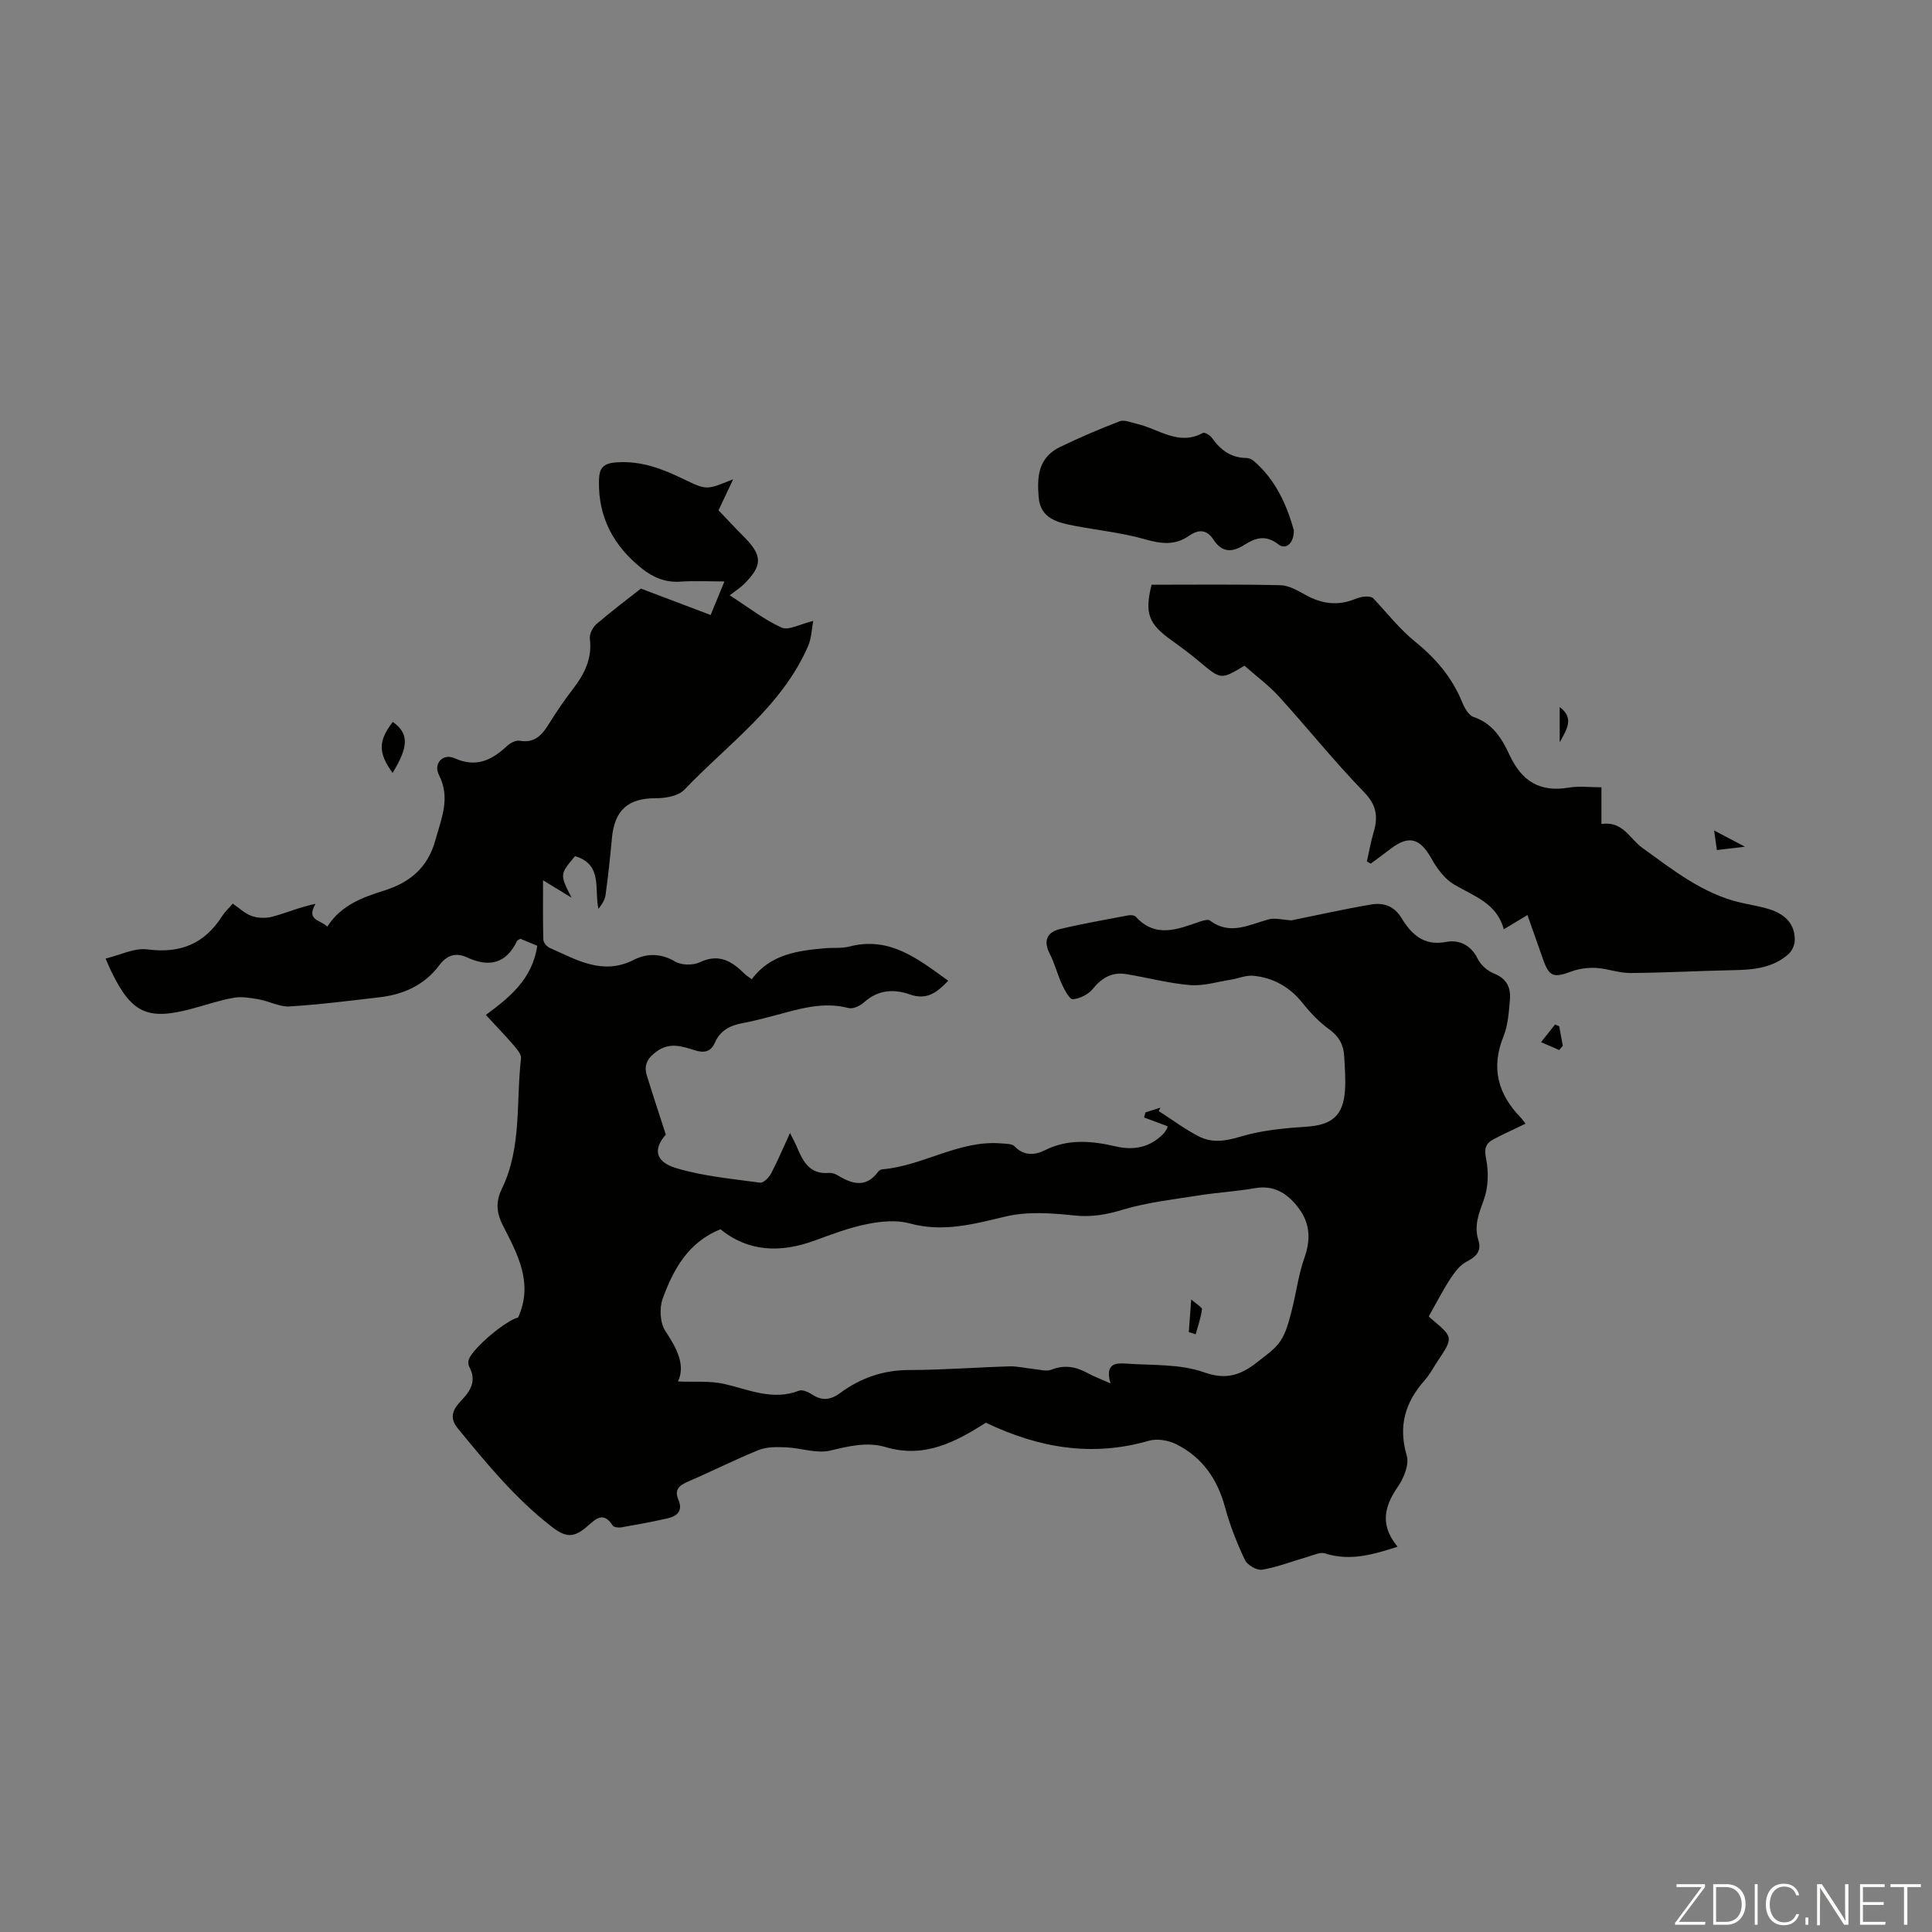 <svg enable-background="new 0 0 400 400" viewBox="0 0 400 400" xmlns="http://www.w3.org/2000/svg"><rect x="0" y="0" width="400" height="400" fill="#808080" stroke="none"/><g fill="#fbfcfa"><path d="m346.9 398 5.4-7.3h-5.2v-.6h5.9v.6l-5.4 7.2h5.5l-.1.6h-6.2v-.5z"/><path d="m354.7 390.1h2.8c2.3 0 3.9 1.6 3.9 4.1s-1.6 4.3-3.9 4.3h-2.8zm.6 7.8h2c2.2 0 3.3-1.6 3.3-3.6 0-1.8-1-3.6-3.3-3.6h-2z"/><path d="m363.9 390.1v8.4h-.6v-8.4z"/><path d="m372.5 396.3c-.4 1.3-1.4 2.3-3.2 2.3-2.4 0-3.7-1.9-3.7-4.3 0-2.3 1.2-4.3 3.7-4.3 1.8 0 2.9 1 3.2 2.4h-.6c-.4-1.1-1.1-1.8-2.5-1.8-2.1 0-3 1.9-3 3.7s.9 3.7 3 3.7c1.4 0 2.1-.7 2.5-1.7z"/><path d="m373.8 398.5v-1.5h.6v1.5z"/><path d="m376.2 398.5v-8.4h1c1.3 2 4.4 6.7 4.9 7.6-.1-1.2-.1-2.4-.1-3.8v-3.8h.7v8.4h-.9c-1.2-1.9-4.4-6.8-5-7.7.1 1.1 0 2.3 0 3.9v3.9h-.6z"/><path d="m390 394.4h-4.3v3.5h4.7l-.1.6h-5.2v-8.4h5.1v.6h-4.5v3.1h4.3z"/><path d="m394.2 390.7h-2.8v-.6h6.3v.6h-2.8v7.8h-.7z"/></g><path d="m151.8 99.22c-1.26 2.67-2.13 4.51-3.04 6.43 1.67 1.75 3.4 3.62 5.19 5.41 3.93 3.94 3.99 5.98.12 9.84-.79.79-1.76 1.39-3 2.35 3.96 2.54 7.16 5.07 10.77 6.69 1.44.64 3.77-.73 6.53-1.38-.33 1.7-.36 3.6-1.06 5.2-5.45 12.54-16.59 20.27-25.63 29.75-1.23 1.29-3.84 1.76-5.81 1.75-5.81-.03-8.66 2.42-9.19 8.38-.35 3.88-.78 7.76-1.3 11.62-.13 1-.72 1.94-1.48 2.91-.9-4.08.95-9.21-4.85-10.91-3.17 3.78-3.17 3.78-.71 8.6-1.69-1.03-3.39-2.07-5.91-3.61 0 4.34-.05 8.32.06 12.3.02.58.7 1.42 1.28 1.68 5.56 2.44 10.94 5.79 17.42 2.51 2.76-1.4 5.64-1.4 8.61.35 1.31.77 3.7.8 5.11.13 3.95-1.88 6.62-.2 9.23 2.38.38.38.86.66 1.5 1.14 3.84-5.17 9.48-5.92 15.21-6.42 1.67-.15 3.42.07 5.01-.35 8.35-2.17 14.2 2.57 20.46 7.08-2.31 2.4-4.37 4.1-7.97 2.83-3.25-1.15-6.57-.97-9.42 1.61-.82.74-2.31 1.46-3.23 1.22-5.39-1.42-10.38.23-15.45 1.57-2.16.57-4.33 1.15-6.52 1.55-2.57.46-4.61 1.52-5.71 4.02-.82 1.86-2.14 2.23-4.09 1.62-2.53-.79-5.13-1.71-7.72.04-1.84 1.24-3.02 2.74-2.32 5.05 1.22 3.99 2.54 7.94 3.96 12.35-2.56 2.88-2.35 5.59 2.16 6.94 5.59 1.68 11.54 2.21 17.36 3.01.68.09 1.83-1.06 2.27-1.89 1.35-2.55 2.47-5.23 3.92-8.39.62 1.25 1.07 2.04 1.42 2.88 1.26 2.99 2.66 5.74 6.66 5.38.62-.06 1.36.22 1.91.56 3 1.84 5.83 2.52 8.29-.84.18-.24.56-.44.87-.47 8.44-.72 15.87-6.09 24.61-5.36.95.08 2.23.05 2.76.62 1.92 2.05 4.26 1.79 6.19.82 4.87-2.44 9.75-1.97 14.73-.82 3.76.87 7.1.22 9.87-2.62.31-.31.55-.7.76-1.09.1-.17.06-.42.07-.48-1.62-.6-3.23-1.2-4.83-1.8.09-.35.19-.7.28-1.05 1.03-.33 2.07-.65 3.1-.98-.12.23-.23.47-.35.7 2.73 1.76 5.35 3.71 8.22 5.21 2.76 1.45 5.56 1.04 8.67.1 4.32-1.3 8.96-1.76 13.5-2.05 5.42-.34 7.82-2.21 8.18-7.59.15-2.33-.04-4.69-.17-7.03-.13-2.33-1.07-4.1-3.1-5.56-2.06-1.49-3.89-3.4-5.48-5.4-2.68-3.36-6.08-5.29-10.25-5.69-1.52-.14-3.1.57-4.67.82-2.8.44-5.66 1.34-8.42 1.11-4.43-.36-8.79-1.55-13.19-2.27-2.93-.48-5.07.75-6.95 3.07-.92 1.14-2.67 2.01-4.12 2.13-.68.05-1.7-1.89-2.25-3.07-.94-2.02-1.46-4.25-2.48-6.22-1.41-2.73-.74-4.57 2.12-5.25 4.65-1.11 9.36-1.93 14.05-2.82.51-.1 1.3-.04 1.59.28 4.11 4.5 8.66 2.6 13.22 1.03.69-.24 1.74-.56 2.17-.23 4.16 3.14 8.07.81 12.12-.25 1.36-.36 2.94.1 4.72.2 5.21-1.05 10.83-2.32 16.49-3.28 2.48-.42 4.69.2 6.26 2.75 2.03 3.31 4.56 5.9 9.25 5 2.68-.51 5.15.6 6.57 3.5.62 1.27 2.01 2.5 3.33 3.02 2.67 1.05 3.56 2.95 3.33 5.47-.23 2.54-.38 5.22-1.32 7.54-2.66 6.55-1.16 12 3.59 16.87.3.31.53.68.96 1.23-2.3 1.11-4.48 2.1-6.6 3.21-1.67.88-1.99 1.96-1.56 4.08.55 2.7.47 5.87-.46 8.43-1.02 2.81-2.07 5.36-1.16 8.31.76 2.45-.47 3.51-2.5 4.58-1.34.71-2.41 2.16-3.28 3.49-1.54 2.36-2.82 4.88-4.45 7.75-.2-.23.09.21.48.53 4.62 3.86 4.62 3.85 1.31 8.82-.87 1.3-1.6 2.73-2.63 3.89-4.05 4.56-5.55 9.49-3.74 15.62.54 1.83-.59 4.64-1.81 6.4-3.22 4.65-3.47 8.35-.09 12.47-4.92 1.58-9.79 3.07-15.04 1.38-.98-.31-2.3.34-3.44.67-3.19.92-6.31 2.15-9.55 2.71-1.08.19-3.07-.96-3.57-2.01-1.66-3.51-3.11-7.18-4.12-10.92-1.58-5.86-4.74-10.39-10.14-13.07-1.62-.8-3.93-1.19-5.62-.7-11.71 3.39-22.74 1.53-33.75-3.73-6.15 3.89-12.65 7.46-20.74 5.05-3.83-1.14-7.61-.21-11.5.72-2.81.67-6.03-.54-9.07-.67-1.9-.08-4-.14-5.7.54-4.97 2-9.76 4.44-14.69 6.56-1.81.78-2.85 1.67-1.97 3.73.99 2.3-.25 3.42-2.24 3.87-3.16.72-6.35 1.3-9.54 1.86-.58.1-1.57 0-1.81-.37-1.98-3.08-3.57-1.3-5.35.23-2.81 2.41-4.43 2.23-7.34-.03-7.49-5.82-13.45-13.07-19.41-20.35-2-2.44-.71-4.22.83-5.83 1.97-2.06 3.06-4.08 1.58-6.86-.23-.43-.28-1.11-.11-1.56.99-2.53 7.82-8.15 10.21-8.67 3.24-7.16-.15-13.16-3.18-19.12-1.33-2.62-1.47-4.9-.19-7.53 4.16-8.55 2.92-17.96 3.97-27 .1-.85-.86-1.94-1.54-2.74-1.81-2.1-3.74-4.09-5.74-6.26 4.79-3.54 9.63-7.35 10.64-14.32-1.2-.5-2.39-.99-3.49-1.45-.34.22-.62.29-.7.46-2.25 4.75-5.84 5.48-10.32 3.41-2.44-1.13-4.24-.41-5.78 1.63-3.08 4.1-7.38 6.03-12.33 6.61-6.21.72-12.42 1.52-18.65 1.9-2.08.12-4.22-1.08-6.36-1.46-1.72-.3-3.55-.63-5.23-.33-2.96.52-5.83 1.52-8.75 2.3-9.07 2.42-12.39.87-16.56-7.72-.29-.6-.54-1.21-1.2-2.7 3.05-.73 5.98-2.26 8.67-1.9 6.79.9 11.8-1.15 15.44-6.86.59-.92 1.43-1.69 2.22-2.61 1.41.95 2.58 2.12 3.98 2.58 1.33.44 2.99.47 4.34.09 2.89-.8 5.67-1.97 8.82-2.64-2.05 3.51 1.12 3.31 2.42 4.74 2.85-4.43 7.23-6.05 11.74-7.46 5.34-1.67 9.08-4.73 10.66-10.48 1.25-4.53 3.16-8.71.72-13.49-1.19-2.33.84-4.52 3.24-3.45 4.47 2.01 7.67.43 10.83-2.5.67-.62 1.82-1.26 2.62-1.12 3.14.56 4.67-1.19 6.1-3.51 1.53-2.47 3.18-4.88 4.95-7.18 2.38-3.1 4.03-6.31 3.51-10.42-.12-.97.6-2.38 1.39-3.06 3.13-2.69 6.45-5.17 9.18-7.33 5.03 1.9 9.64 3.65 14.44 5.47 1.03-2.51 1.87-4.53 2.86-6.95-3.32 0-6.22-.16-9.08.04-3.12.22-5.66-.83-8.01-2.71-5.87-4.68-9.08-10.62-8.89-18.26.06-2.53.83-3.54 3.7-3.73 5.2-.34 9.6 1.42 14.06 3.59 4.57 2.21 4.62 2.11 10.03-.09zm78.11 187.19c-1.21-4.2 1.19-4.23 3.2-4.09 5.44.38 11.22.03 16.2 1.81 4.76 1.7 7.8.42 11.1-2.2 1.66-1.32 3.53-2.56 4.67-4.26 1.18-1.75 1.74-3.98 2.29-6.08.98-3.71 1.42-7.59 2.7-11.19 1.32-3.73 1.17-7.05-1.11-10.15-2.22-3.01-5.01-4.97-9.14-4.25-3.85.67-7.78.89-11.64 1.5-5.27.84-10.65 1.43-15.73 2.96-3.4 1.03-6.48 1.57-10.05 1.19-4.68-.5-9.67-.86-14.17.21-6.65 1.58-12.98 3.33-19.91 1.43-2.73-.75-5.94-.43-8.79.14-3.7.74-7.29 2.1-10.85 3.41-7.07 2.59-13.72 2.37-19.52-2.34-6.71 2.72-9.76 8.34-11.96 14.37-.71 1.96-.55 5.02.55 6.69 2.4 3.63 4.21 7.05 2.62 10.46 3.33.15 6.65-.18 9.72.54 5.08 1.19 9.94 3.46 15.33 1.37.72-.28 1.97.29 2.75.81 2.08 1.36 3.86 1.09 5.79-.34 4.23-3.11 8.9-4.75 14.28-4.75 6.92-.01 13.85-.56 20.77-.76 1.64-.05 3.29.38 4.95.54 1.25.12 2.66.57 3.72.15 2.79-1.1 5.21-.59 7.67.79 1.16.63 2.4 1.08 4.56 2.04z" fill="#010100"/><path d="m316.24 189.45c-1.79 1.08-3.13 1.88-4.9 2.95-1.42-5.39-6.16-6.85-10.27-9.26-1.96-1.15-3.55-3.32-4.69-5.36-2.36-4.21-4.65-4.93-8.39-2.1-1.39 1.06-2.8 2.09-4.2 3.13-.26-.15-.53-.3-.79-.46.45-1.98.79-4 1.37-5.95.96-3.21.7-5.66-1.94-8.38-6.14-6.32-11.66-13.24-17.6-19.77-2.17-2.38-4.81-4.33-7.18-6.42-4.88 2.93-4.85 2.9-9.28-.81-1.88-1.58-3.86-3.05-5.86-4.48-4.72-3.38-5.56-5.55-4.09-11.48 8.83 0 17.75-.11 26.66.1 1.78.04 3.62 1.13 5.27 2.04 3.34 1.84 6.65 2.28 10.24.81 1.31-.54 2.79-.68 3.62-.25 2.91 3.07 5.54 6.48 8.8 9.11 4.28 3.47 7.64 7.42 9.72 12.52.48 1.17 1.33 2.71 2.35 3.05 3.95 1.31 5.91 4.52 7.42 7.8 2.53 5.52 6.33 7.85 12.36 6.82 2.05-.35 4.21-.06 6.7-.06v7.59c4.46-.64 5.83 3.05 8.48 4.96 6.29 4.53 12.49 9.51 20.35 11.33 1.96.45 3.97.76 5.88 1.35 3.12.97 5.36 2.9 5.32 6.44-.01.98-.58 2.23-1.32 2.88-3.2 2.84-7.18 3.23-11.27 3.31-7.16.14-14.31.54-21.47.59-2.36.02-4.72-.92-7.1-1.05-1.69-.09-3.52.15-5.1.74-3.69 1.38-4.61 1.08-5.88-2.59-1.03-2.92-2.07-5.84-3.21-9.1z" fill="#010100"/><path d="m267.88 109.79c-.01 2.89-1.76 4.05-3.2 2.92-2.65-2.09-4.81-1.32-7.03.09-2.6 1.65-4.68 1.6-6.43-1.1-1.4-2.15-3.13-2.1-5.06-.76-2.91 2.03-5.79 1.66-9.11.71-4.8-1.37-9.84-1.87-14.77-2.82-3.39-.65-6.85-1.54-7.22-5.76-.38-4.32-.17-8.32 4.48-10.56 4.02-1.94 8.13-3.7 12.29-5.29.96-.37 2.33.26 3.49.52 4.52.99 8.65 4.68 13.74 1.89.34-.19 1.46.47 1.84 1.01 1.77 2.51 3.95 4.15 7.16 4.18.51.01 1.12.27 1.51.61 4.61 3.96 6.87 9.22 8.31 14.36z" fill="#010100"/><path d="m81.28 160.03c-3.02-4.18-2.98-6.63.04-10.57 3.33 2.38 3.35 5.02-.04 10.57z" fill="#010100"/><path d="m322.82 217.4c-1.25-.54-2.51-1.08-3.76-1.63.97-1.22 1.93-2.44 2.9-3.66.29.12.57.25.86.37.25 1.34.5 2.68.74 4.03-.25.3-.5.59-.74.89z" fill="#010100"/><path d="m361.26 175.3c-2.51.3-4.02.48-5.8.69-.18-1.29-.33-2.33-.57-4.05 2.17 1.15 3.84 2.03 6.37 3.36z" fill="#010100"/><path d="m322.92 153.7c0-2.44 0-4.87 0-7.31 3.22 2.38 1.26 4.9 0 7.31z" fill="#010100"/><path d="m246.13 275.8c.15-1.95.29-3.91.5-6.76 1.13 1.01 2.28 1.61 2.22 2.06-.22 1.74-.83 3.44-1.3 5.15-.48-.15-.95-.3-1.42-.45z" fill="#010100"/></svg>